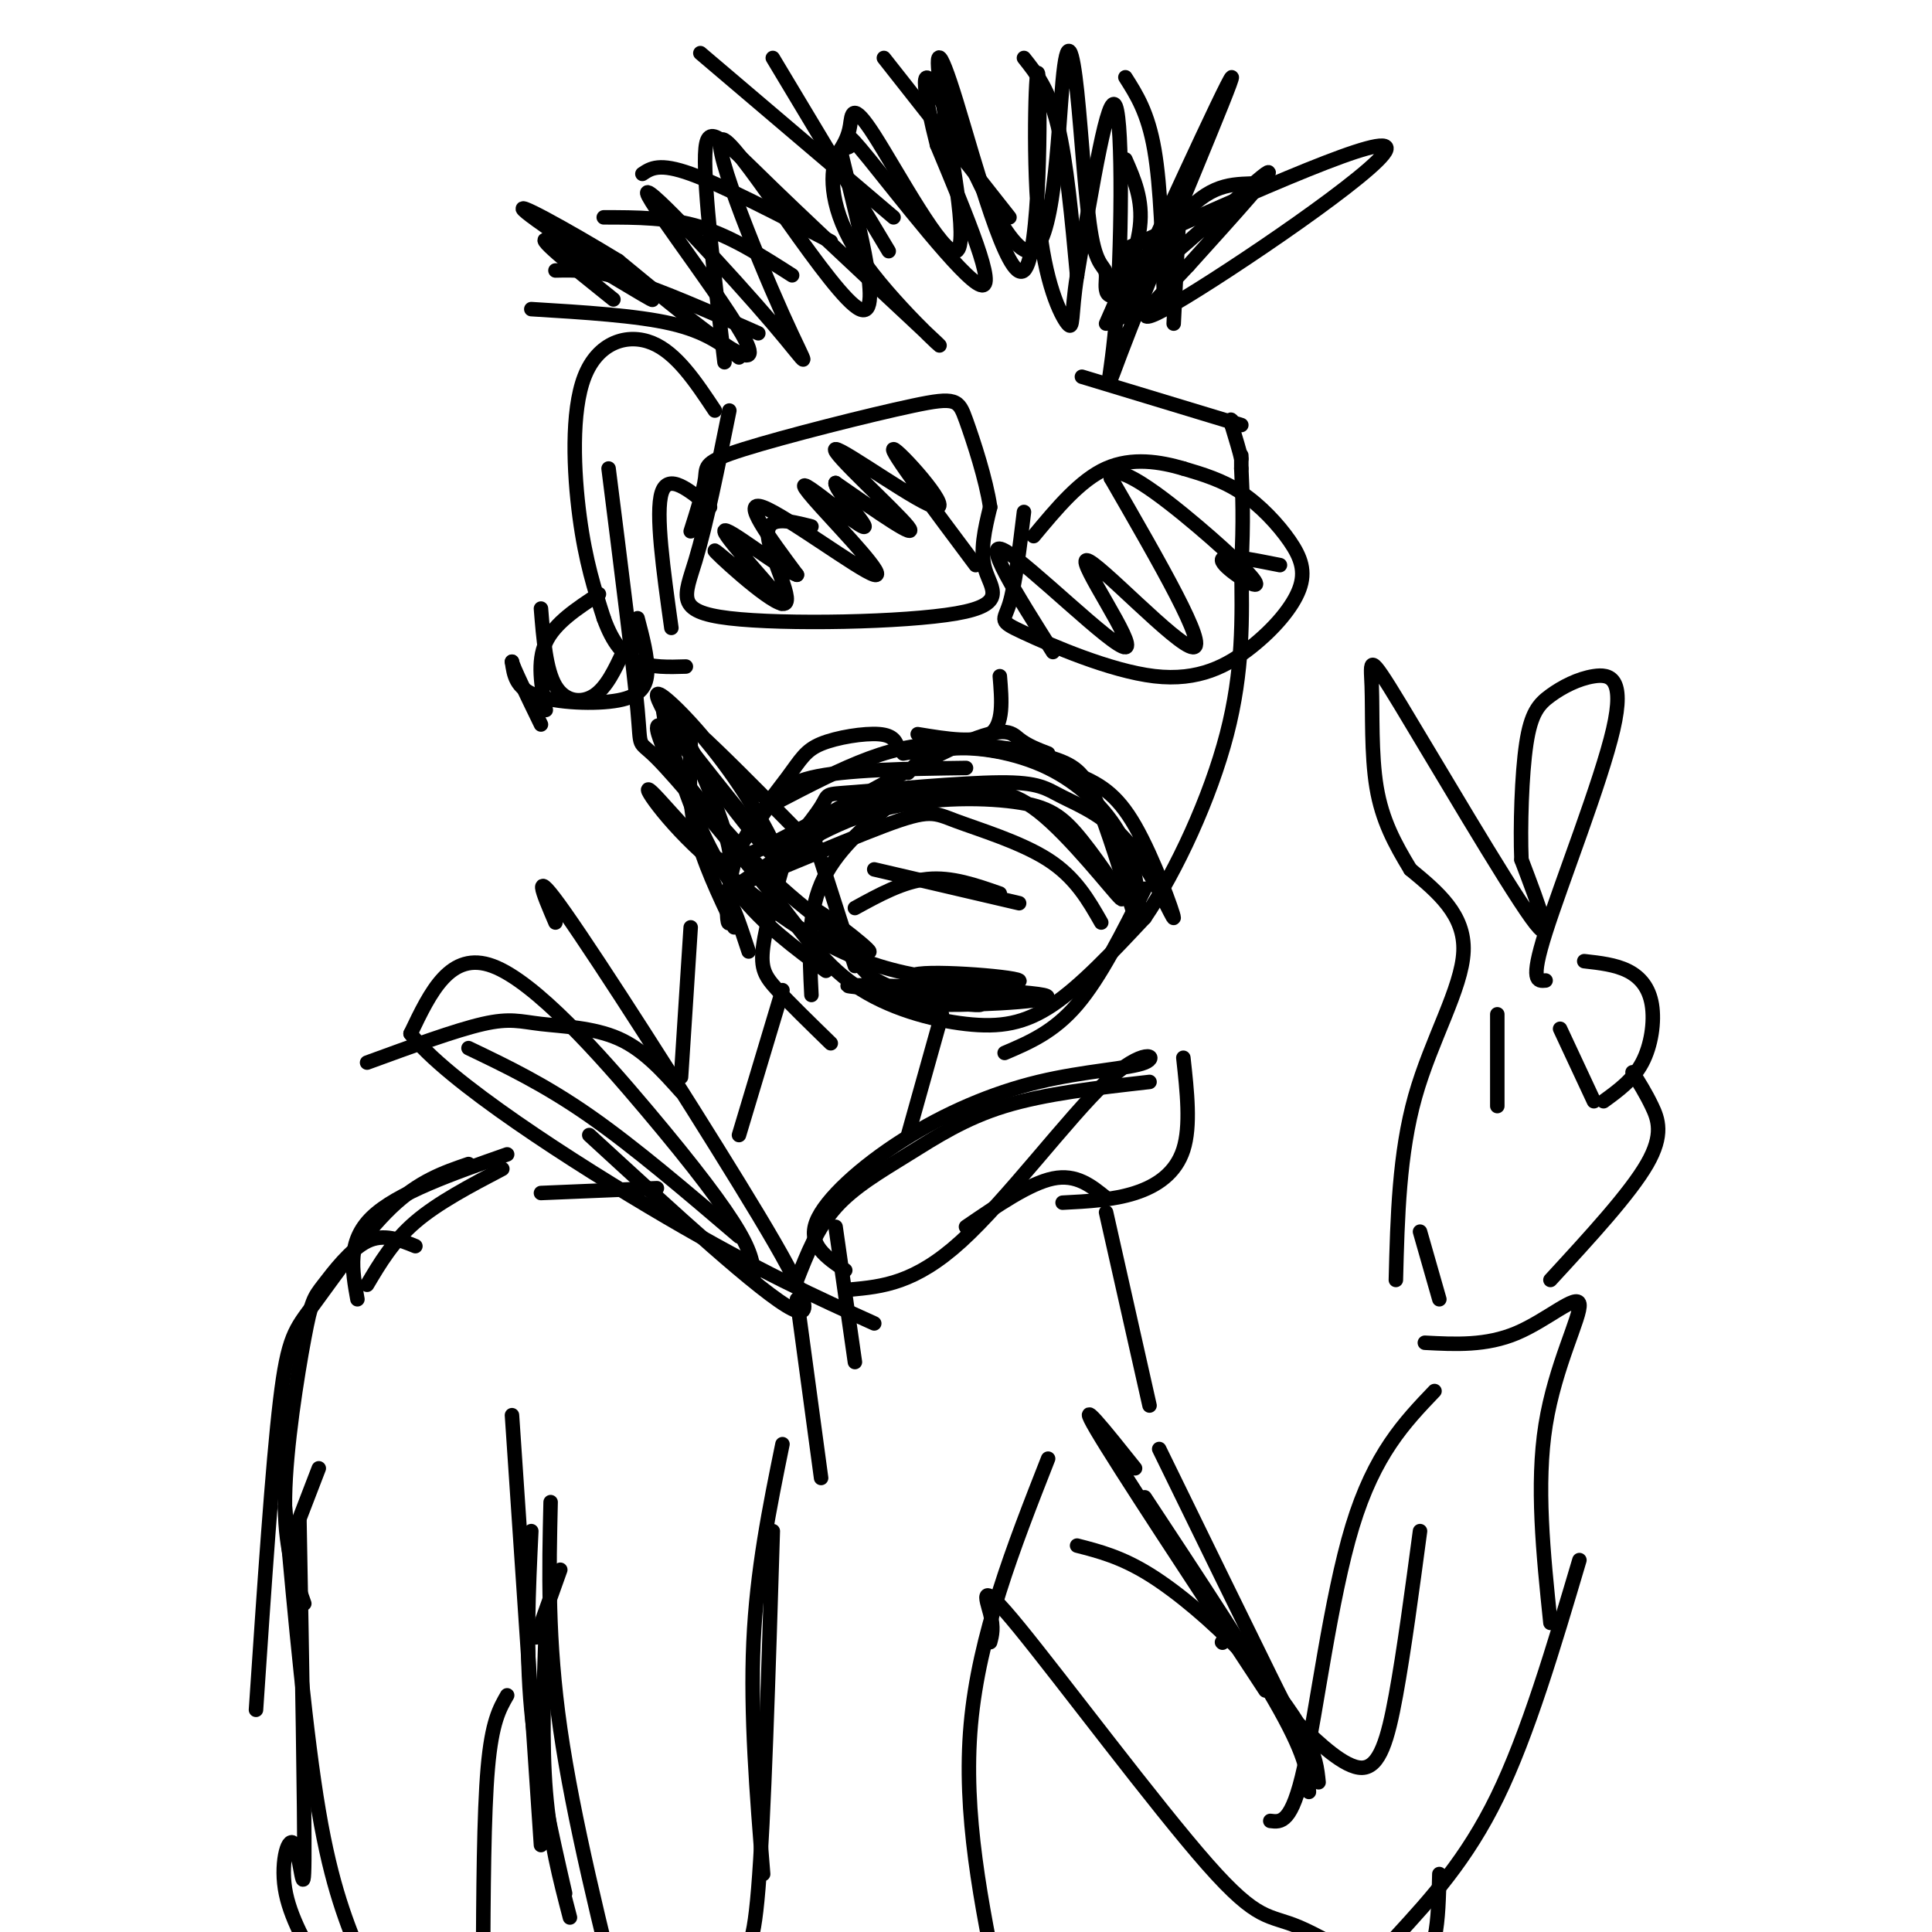 <svg viewBox='0 0 400 400' version='1.1' xmlns='http://www.w3.org/2000/svg' xmlns:xlink='http://www.w3.org/1999/xlink'><g fill='none' stroke='#000000' stroke-width='3' stroke-linecap='round' stroke-linejoin='round'><path d='M126,97c2.600,20.600 5.200,41.200 6,50c0.800,8.800 -0.200,5.800 4,10c4.200,4.200 13.600,15.600 23,27'/><path d='M159,184c6.467,8.215 11.136,15.254 18,20c6.864,4.746 15.925,7.201 23,8c7.075,0.799 12.164,-0.057 18,-4c5.836,-3.943 12.418,-10.971 19,-18'/><path d='M237,190c6.600,-9.689 13.600,-24.911 17,-38c3.400,-13.089 3.200,-24.044 3,-35'/><path d='M257,117c0.500,-9.167 0.250,-14.583 0,-20'/><path d='M257,97c0.000,-3.667 0.000,-2.833 0,-2'/><path d='M257,95c-0.333,-1.500 -1.167,-4.250 -2,-7'/><path d='M255,88c-0.333,-1.333 -0.167,-1.167 0,-1'/><path d='M148,85c-3.970,-5.970 -7.940,-11.940 -13,-14c-5.060,-2.060 -11.208,-0.208 -14,7c-2.792,7.208 -2.226,19.774 -1,29c1.226,9.226 3.113,15.113 5,21'/><path d='M125,128c1.889,5.222 4.111,7.778 7,9c2.889,1.222 6.444,1.111 10,1'/><path d='M147,105c-4.333,-3.583 -8.667,-7.167 -10,-3c-1.333,4.167 0.333,16.083 2,28'/><path d='M151,85c-2.373,11.764 -4.746,23.528 -7,31c-2.254,7.472 -4.388,10.652 7,12c11.388,1.348 36.297,0.863 47,-1c10.703,-1.863 7.201,-5.104 6,-9c-1.201,-3.896 -0.100,-8.448 1,-13'/><path d='M205,105c-0.847,-5.776 -3.465,-13.716 -5,-18c-1.535,-4.284 -1.989,-4.911 -11,-3c-9.011,1.911 -26.580,6.361 -35,9c-8.420,2.639 -7.691,3.468 -8,6c-0.309,2.532 -1.654,6.766 -3,11'/><path d='M212,106c-0.929,7.651 -1.858,15.302 -3,19c-1.142,3.698 -2.495,3.443 3,6c5.495,2.557 17.840,7.927 27,9c9.160,1.073 15.134,-2.152 20,-6c4.866,-3.848 8.624,-8.320 10,-12c1.376,-3.680 0.370,-6.568 -2,-10c-2.370,-3.432 -6.106,-7.409 -10,-10c-3.894,-2.591 -7.947,-3.795 -12,-5'/><path d='M245,97c-4.756,-1.400 -10.644,-2.400 -16,0c-5.356,2.400 -10.178,8.200 -15,14'/><path d='M207,140c0.417,5.000 0.833,10.000 -2,12c-2.833,2.000 -8.917,1.000 -15,0'/><path d='M186,155c-0.467,-1.378 -0.935,-2.756 -4,-3c-3.065,-0.244 -8.729,0.646 -12,2c-3.271,1.354 -4.150,3.172 -7,7c-2.850,3.828 -7.671,9.665 -10,15c-2.329,5.335 -2.164,10.167 -2,15'/><path d='M151,191c-0.489,1.000 -0.711,-4.000 0,-4c0.711,0.000 2.356,5.000 4,10'/><path d='M185,166c-6.083,5.167 -12.167,10.333 -15,17c-2.833,6.667 -2.417,14.833 -2,23'/><path d='M188,160c1.964,-2.244 3.929,-4.488 9,-5c5.071,-0.512 13.250,0.708 20,4c6.750,3.292 12.071,8.655 15,14c2.929,5.345 3.464,10.673 4,16'/><path d='M187,156c4.928,-0.837 9.856,-1.674 16,-1c6.144,0.674 13.505,2.859 19,5c5.495,2.141 9.124,4.238 13,11c3.876,6.762 7.999,18.187 8,19c0.001,0.813 -4.120,-8.987 -9,-15c-4.880,-6.013 -10.517,-8.238 -14,-10c-3.483,-1.762 -4.810,-3.060 -13,-3c-8.190,0.060 -23.244,1.478 -30,2c-6.756,0.522 -5.216,0.149 -7,3c-1.784,2.851 -6.892,8.925 -12,15'/><path d='M158,182c1.368,-0.633 10.788,-9.714 19,-14c8.212,-4.286 15.215,-3.775 21,-4c5.785,-0.225 10.350,-1.185 17,4c6.650,5.185 15.384,16.514 17,18c1.616,1.486 -3.886,-6.870 -8,-12c-4.114,-5.130 -6.838,-7.035 -14,-8c-7.162,-0.965 -18.760,-0.990 -29,2c-10.240,2.990 -19.120,8.995 -28,15'/><path d='M153,183c1.821,-0.250 20.375,-8.376 30,-12c9.625,-3.624 10.322,-2.745 15,-1c4.678,1.745 13.337,4.356 19,8c5.663,3.644 8.332,8.322 11,13'/><path d='M207,185c-5.000,-1.750 -10.000,-3.500 -15,-3c-5.000,0.500 -10.000,3.250 -15,6'/><path d='M181,180c0.000,0.000 30.000,7.000 30,7'/><path d='M163,176c-2.200,7.689 -4.400,15.378 -5,20c-0.600,4.622 0.400,6.178 3,9c2.600,2.822 6.800,6.911 11,11'/><path d='M237,184c-4.583,9.167 -9.167,18.333 -14,24c-4.833,5.667 -9.917,7.833 -15,10'/><path d='M235,190c-2.855,-9.225 -5.710,-18.450 -8,-24c-2.290,-5.550 -4.016,-7.426 -9,-9c-4.984,-1.574 -13.226,-2.847 -20,-3c-6.774,-0.153 -12.078,0.813 -18,3c-5.922,2.187 -12.461,5.593 -19,9'/><path d='M217,156c-2.154,-0.827 -4.309,-1.654 -6,-3c-1.691,-1.346 -2.920,-3.212 -14,2c-11.080,5.212 -32.011,17.500 -40,21c-7.989,3.500 -3.035,-1.788 0,-6c3.035,-4.212 4.153,-7.346 11,-9c6.847,-1.654 19.424,-1.827 32,-2'/><path d='M202,117c-8.984,-12.008 -17.968,-24.016 -17,-24c0.968,0.016 11.888,12.056 9,12c-2.888,-0.056 -19.585,-12.207 -21,-12c-1.415,0.207 12.453,12.774 15,16c2.547,3.226 -6.226,-2.887 -15,-9'/><path d='M173,100c-0.414,1.040 6.050,8.139 6,9c-0.050,0.861 -6.616,-4.515 -10,-7c-3.384,-2.485 -3.588,-2.078 1,3c4.588,5.078 13.966,14.829 11,14c-2.966,-0.829 -18.276,-12.237 -23,-14c-4.724,-1.763 1.138,6.118 7,14'/><path d='M165,119c-3.337,-1.025 -15.179,-10.589 -15,-9c0.179,1.589 12.379,14.329 12,15c-0.379,0.671 -13.339,-10.727 -14,-11c-0.661,-0.273 10.976,10.580 14,11c3.024,0.420 -2.565,-9.594 -3,-14c-0.435,-4.406 4.282,-3.203 9,-2'/><path d='M218,135c-7.502,-11.885 -15.005,-23.770 -10,-21c5.005,2.770 22.517,20.196 25,20c2.483,-0.196 -10.062,-18.014 -8,-18c2.062,0.014 18.732,17.861 22,18c3.268,0.139 -6.866,-17.431 -17,-35'/><path d='M230,99c0.569,-3.960 10.493,3.640 18,10c7.507,6.360 12.598,11.482 12,12c-0.598,0.518 -6.885,-3.566 -7,-5c-0.115,-1.434 5.943,-0.217 12,1'/><path d='M143,192c0.000,0.000 -2.000,31.000 -2,31'/><path d='M195,210c0.000,0.000 -7.000,25.000 -7,25'/><path d='M162,205c0.000,0.000 -9.000,30.000 -9,30'/><path d='M136,246c0.000,0.000 -24.000,1.000 -24,1'/><path d='M105,239c-11.417,4.000 -22.833,8.000 -28,13c-5.167,5.000 -4.083,11.000 -3,17'/><path d='M173,254c0.000,0.000 4.000,28.000 4,28'/><path d='M156,265c0.030,-2.375 0.060,-4.750 -3,-10c-3.060,-5.250 -9.208,-13.375 -19,-25c-9.792,-11.625 -23.226,-26.750 -32,-30c-8.774,-3.250 -12.887,5.375 -17,14'/><path d='M85,214c7.222,9.644 33.778,26.756 53,38c19.222,11.244 31.111,16.622 43,22'/><path d='M175,263c-3.906,-2.642 -7.813,-5.284 -6,-10c1.813,-4.716 9.345,-11.506 18,-17c8.655,-5.494 18.432,-9.690 28,-12c9.568,-2.310 18.925,-2.733 22,-4c3.075,-1.267 -0.134,-3.380 -8,4c-7.866,7.380 -20.390,24.251 -30,33c-9.610,8.749 -16.305,9.374 -23,10'/><path d='M86,258c-3.290,-1.337 -6.581,-2.673 -10,-1c-3.419,1.673 -6.968,6.356 -9,9c-2.032,2.644 -2.547,3.250 -4,11c-1.453,7.750 -3.844,22.643 -4,33c-0.156,10.357 1.922,16.179 4,22'/><path d='M66,304c0.000,0.000 -5.000,13.000 -5,13'/><path d='M116,325c0.000,0.000 -5.000,14.000 -5,14'/><path d='M62,315c0.542,30.083 1.083,60.167 1,70c-0.083,9.833 -0.792,-0.583 -2,-3c-1.208,-2.417 -2.917,3.167 -2,9c0.917,5.833 4.458,11.917 8,18'/><path d='M105,351c-1.583,2.750 -3.167,5.500 -4,15c-0.833,9.500 -0.917,25.750 -1,42'/><path d='M114,311c-0.333,14.250 -0.667,28.500 2,47c2.667,18.500 8.333,41.250 14,64'/><path d='M217,302c-7.167,18.250 -14.333,36.500 -16,55c-1.667,18.500 2.167,37.250 6,56'/><path d='M200,254c6.583,-4.500 13.167,-9.000 18,-10c4.833,-1.000 7.917,1.500 11,4'/><path d='M229,251c0.000,0.000 9.000,40.000 9,40'/><path d='M205,340c0.396,-1.467 0.792,-2.933 0,-6c-0.792,-3.067 -2.773,-7.733 6,3c8.773,10.733 28.300,36.867 39,49c10.700,12.133 12.573,10.267 19,13c6.427,2.733 17.408,10.067 23,9c5.592,-1.067 5.796,-10.533 6,-20'/><path d='M240,300c9.244,18.927 18.488,37.853 23,47c4.512,9.147 4.292,8.514 7,11c2.708,2.486 8.344,8.093 12,8c3.656,-0.093 5.330,-5.884 7,-15c1.670,-9.116 3.335,-21.558 5,-34'/><path d='M235,304c-6.250,-7.833 -12.500,-15.667 -8,-8c4.500,7.667 19.750,30.833 35,54'/><path d='M223,320c4.560,1.173 9.119,2.345 15,6c5.881,3.655 13.083,9.792 19,16c5.917,6.208 10.548,12.488 13,17c2.452,4.512 2.726,7.256 3,10'/><path d='M253,340c0.000,0.000 0.100,0.100 0.1,0.1'/><path d='M237,310c11.167,16.917 22.333,33.833 28,44c5.667,10.167 5.833,13.583 6,17'/><path d='M263,377c2.222,0.289 4.444,0.578 7,-11c2.556,-11.578 5.444,-35.022 10,-50c4.556,-14.978 10.778,-21.489 17,-28'/><path d='M289,401c7.333,-8.000 14.667,-16.000 21,-29c6.333,-13.000 11.667,-31.000 17,-49'/><path d='M321,336c-1.488,-14.333 -2.976,-28.667 -1,-41c1.976,-12.333 7.417,-22.667 7,-25c-0.417,-2.333 -6.690,3.333 -13,6c-6.310,2.667 -12.655,2.333 -19,2'/><path d='M298,269c0.000,0.000 -4.000,-14.000 -4,-14'/><path d='M321,265c8.244,-8.956 16.489,-17.911 20,-24c3.511,-6.089 2.289,-9.311 1,-12c-1.289,-2.689 -2.644,-4.844 -4,-7'/><path d='M332,228c3.060,-2.220 6.119,-4.440 8,-8c1.881,-3.560 2.583,-8.458 2,-12c-0.583,-3.542 -2.452,-5.726 -5,-7c-2.548,-1.274 -5.774,-1.637 -9,-2'/><path d='M330,228c0.000,0.000 -7.000,-15.000 -7,-15'/><path d='M310,229c0.000,0.000 0.000,-19.000 0,-19'/><path d='M289,265c0.333,-13.089 0.667,-26.178 4,-38c3.333,-11.822 9.667,-22.378 10,-30c0.333,-7.622 -5.333,-12.311 -11,-17'/><path d='M292,180c-3.246,-5.339 -5.862,-10.188 -7,-17c-1.138,-6.812 -0.800,-15.589 -1,-21c-0.200,-5.411 -0.938,-7.457 6,4c6.938,11.457 21.554,36.416 27,44c5.446,7.584 1.723,-2.208 -2,-12'/><path d='M315,178c-0.273,-6.753 0.043,-17.634 1,-24c0.957,-6.366 2.555,-8.217 5,-10c2.445,-1.783 5.738,-3.499 9,-4c3.262,-0.501 6.494,0.211 4,11c-2.494,10.789 -10.712,31.654 -14,42c-3.288,10.346 -1.644,10.173 0,10'/><path d='M257,88c0.000,0.000 -33.000,-10.000 -33,-10'/><path d='M229,67c3.167,-7.167 6.333,-14.333 7,-20c0.667,-5.667 -1.167,-9.833 -3,-14'/><path d='M243,67c0.000,0.000 1.000,-20.000 1,-20'/><path d='M241,62c-0.333,-11.667 -0.667,-23.333 -2,-31c-1.333,-7.667 -3.667,-11.333 -6,-15'/><path d='M223,57c-1.083,-11.750 -2.167,-23.500 -4,-31c-1.833,-7.500 -4.417,-10.750 -7,-14'/><path d='M209,45c0.000,0.000 -26.000,-33.000 -26,-33'/><path d='M184,52c0.000,0.000 -24.000,-40.000 -24,-40'/><path d='M185,45c0.000,0.000 -40.000,-34.000 -40,-34'/><path d='M172,50c-11.250,-5.833 -22.500,-11.667 -29,-14c-6.500,-2.333 -8.250,-1.167 -10,0'/><path d='M164,57c-6.250,-4.000 -12.500,-8.000 -19,-10c-6.500,-2.000 -13.250,-2.000 -20,-2'/><path d='M157,69c-10.000,-4.417 -20.000,-8.833 -27,-11c-7.000,-2.167 -11.000,-2.083 -15,-2'/><path d='M153,74c-3.417,-2.667 -6.833,-5.333 -14,-7c-7.167,-1.667 -18.083,-2.333 -29,-3'/><path d='M150,75c-2.127,-17.892 -4.255,-35.784 -4,-43c0.255,-7.216 2.891,-3.756 14,7c11.109,10.756 30.690,28.809 34,32c3.310,3.191 -9.652,-8.481 -16,-18c-6.348,-9.519 -6.082,-16.885 -5,-20c1.082,-3.115 2.981,-1.979 3,-3c0.019,-1.021 -1.841,-4.198 4,3c5.841,7.198 19.383,24.771 23,26c3.617,1.229 -2.692,-13.885 -9,-29'/><path d='M194,30c-2.442,-9.525 -4.048,-18.838 0,-11c4.048,7.838 13.749,32.827 19,33c5.251,0.173 6.051,-24.469 7,-35c0.949,-10.531 2.047,-6.949 3,2c0.953,8.949 1.761,23.265 3,30c1.239,6.735 2.909,5.888 3,8c0.091,2.112 -1.399,7.184 6,2c7.399,-5.184 23.685,-20.624 27,-23c3.315,-2.376 -6.343,8.312 -16,19'/><path d='M246,55c-6.429,6.905 -14.500,14.667 -3,8c11.500,-6.667 42.571,-27.762 44,-32c1.429,-4.238 -26.786,8.381 -55,21'/><path d='M259,38c-4.799,0.171 -9.598,0.341 -16,9c-6.402,8.659 -14.407,25.806 -10,16c4.407,-9.806 21.225,-46.567 22,-47c0.775,-0.433 -14.493,35.461 -21,52c-6.507,16.539 -4.252,13.722 -3,-1c1.252,-14.722 1.501,-41.349 0,-45c-1.501,-3.651 -4.750,15.675 -8,35'/><path d='M223,57c-1.328,8.331 -0.649,11.660 -2,10c-1.351,-1.660 -4.734,-8.309 -6,-22c-1.266,-13.691 -0.417,-34.425 0,-29c0.417,5.425 0.402,37.010 -3,40c-3.402,2.990 -10.192,-22.616 -14,-35c-3.808,-12.384 -4.634,-11.545 -3,-1c1.634,10.545 5.727,30.796 3,32c-2.727,1.204 -12.273,-16.637 -17,-24c-4.727,-7.363 -4.636,-4.246 -5,-2c-0.364,2.246 -1.182,3.623 -2,5'/><path d='M174,31c2.461,10.906 9.615,35.672 4,33c-5.615,-2.672 -23.997,-32.783 -28,-35c-4.003,-2.217 6.375,23.458 12,36c5.625,12.542 6.497,11.949 -2,2c-8.497,-9.949 -26.365,-29.256 -26,-27c0.365,2.256 18.961,26.073 21,32c2.039,5.927 -12.481,-6.037 -27,-18'/><path d='M128,54c-10.432,-6.370 -23.013,-13.295 -19,-10c4.013,3.295 24.619,16.810 26,18c1.381,1.190 -16.463,-9.946 -21,-12c-4.537,-2.054 4.231,4.973 13,12'/><path d='M97,217c7.833,3.750 15.667,7.500 25,14c9.333,6.500 20.167,15.750 31,25'/><path d='M122,235c17.935,16.476 35.869,32.952 42,36c6.131,3.048 0.458,-7.333 -11,-26c-11.458,-18.667 -28.702,-45.619 -36,-56c-7.298,-10.381 -4.649,-4.190 -2,2'/><path d='M141,226c-3.899,-4.357 -7.798,-8.714 -13,-11c-5.202,-2.286 -11.708,-2.500 -16,-3c-4.292,-0.500 -6.369,-1.286 -12,0c-5.631,1.286 -14.815,4.643 -24,8'/><path d='M165,265c2.101,-5.363 4.202,-10.726 8,-15c3.798,-4.274 9.292,-7.458 15,-11c5.708,-3.542 11.631,-7.440 20,-10c8.369,-2.560 19.185,-3.780 30,-5'/><path d='M245,219c0.778,7.067 1.556,14.133 0,19c-1.556,4.867 -5.444,7.533 -10,9c-4.556,1.467 -9.778,1.733 -15,2'/><path d='M165,269c0.000,0.000 5.000,37.000 5,37'/><path d='M162,299c-2.667,13.083 -5.333,26.167 -6,41c-0.667,14.833 0.667,31.417 2,48'/><path d='M160,317c-0.917,29.917 -1.833,59.833 -3,74c-1.167,14.167 -2.583,12.583 -4,11'/><path d='M106,293c0.000,0.000 6.000,89.000 6,89'/><path d='M110,317c-0.583,12.250 -1.167,24.500 0,37c1.167,12.500 4.083,25.250 7,38'/><path d='M113,337c-0.417,12.000 -0.833,24.000 0,34c0.833,10.000 2.917,18.000 5,26'/><path d='M104,242c-6.667,3.500 -13.333,7.000 -18,11c-4.667,4.000 -7.333,8.500 -10,13'/><path d='M97,241c-5.131,1.756 -10.262,3.512 -16,9c-5.738,5.488 -12.083,14.708 -16,20c-3.917,5.292 -5.405,6.655 -7,20c-1.595,13.345 -3.298,38.673 -5,64'/><path d='M59,312c2.167,23.667 4.333,47.333 7,63c2.667,15.667 5.833,23.333 9,31'/><path d='M169,176c-15.033,-15.314 -30.067,-30.628 -30,-28c0.067,2.628 15.234,23.199 20,28c4.766,4.801 -0.871,-6.169 -7,-15c-6.129,-8.831 -12.751,-15.523 -15,-17c-2.249,-1.477 -0.124,2.262 2,6'/><path d='M139,150c5.651,7.641 18.779,23.742 19,24c0.221,0.258 -12.466,-15.329 -18,-21c-5.534,-5.671 -3.915,-1.427 -3,1c0.915,2.427 1.126,3.037 5,8c3.874,4.963 11.409,14.279 20,22c8.591,7.721 18.236,13.848 18,13c-0.236,-0.848 -10.353,-8.671 -12,-9c-1.647,-0.329 5.177,6.835 12,14'/><path d='M180,202c4.108,2.927 8.377,3.246 5,3c-3.377,-0.246 -14.400,-1.056 -7,-1c7.400,0.056 33.223,0.976 38,2c4.777,1.024 -11.492,2.150 -21,2c-9.508,-0.150 -12.254,-1.575 -15,-3'/><path d='M180,205c4.190,0.590 22.164,3.564 23,3c0.836,-0.564 -15.467,-4.667 -14,-6c1.467,-1.333 20.703,0.103 22,1c1.297,0.897 -15.344,1.256 -29,-3c-13.656,-4.256 -24.328,-13.128 -35,-22'/><path d='M147,178c-9.298,-7.965 -15.042,-16.878 -12,-14c3.042,2.878 14.870,17.547 16,14c1.130,-3.547 -8.439,-25.312 -12,-31c-3.561,-5.688 -1.112,4.699 2,14c3.112,9.301 6.889,17.514 12,24c5.111,6.486 11.555,11.243 18,16'/><path d='M152,192c-3.250,-6.833 -6.500,-13.667 -8,-20c-1.500,-6.333 -1.250,-12.167 -1,-18'/><path d='M132,128c1.048,3.982 2.095,7.964 2,11c-0.095,3.036 -1.333,5.125 -6,6c-4.667,0.875 -12.762,0.536 -17,-1c-4.238,-1.536 -4.619,-4.268 -5,-7'/><path d='M106,137c0.167,1.000 3.083,7.000 6,13'/><path d='M124,123c-4.583,3.000 -9.167,6.000 -11,10c-1.833,4.000 -0.917,9.000 0,14'/><path d='M112,126c0.511,6.333 1.022,12.667 3,16c1.978,3.333 5.422,3.667 8,2c2.578,-1.667 4.289,-5.333 6,-9'/><path d='M168,172c0.000,0.000 9.000,28.000 9,28'/></g>
</svg>
